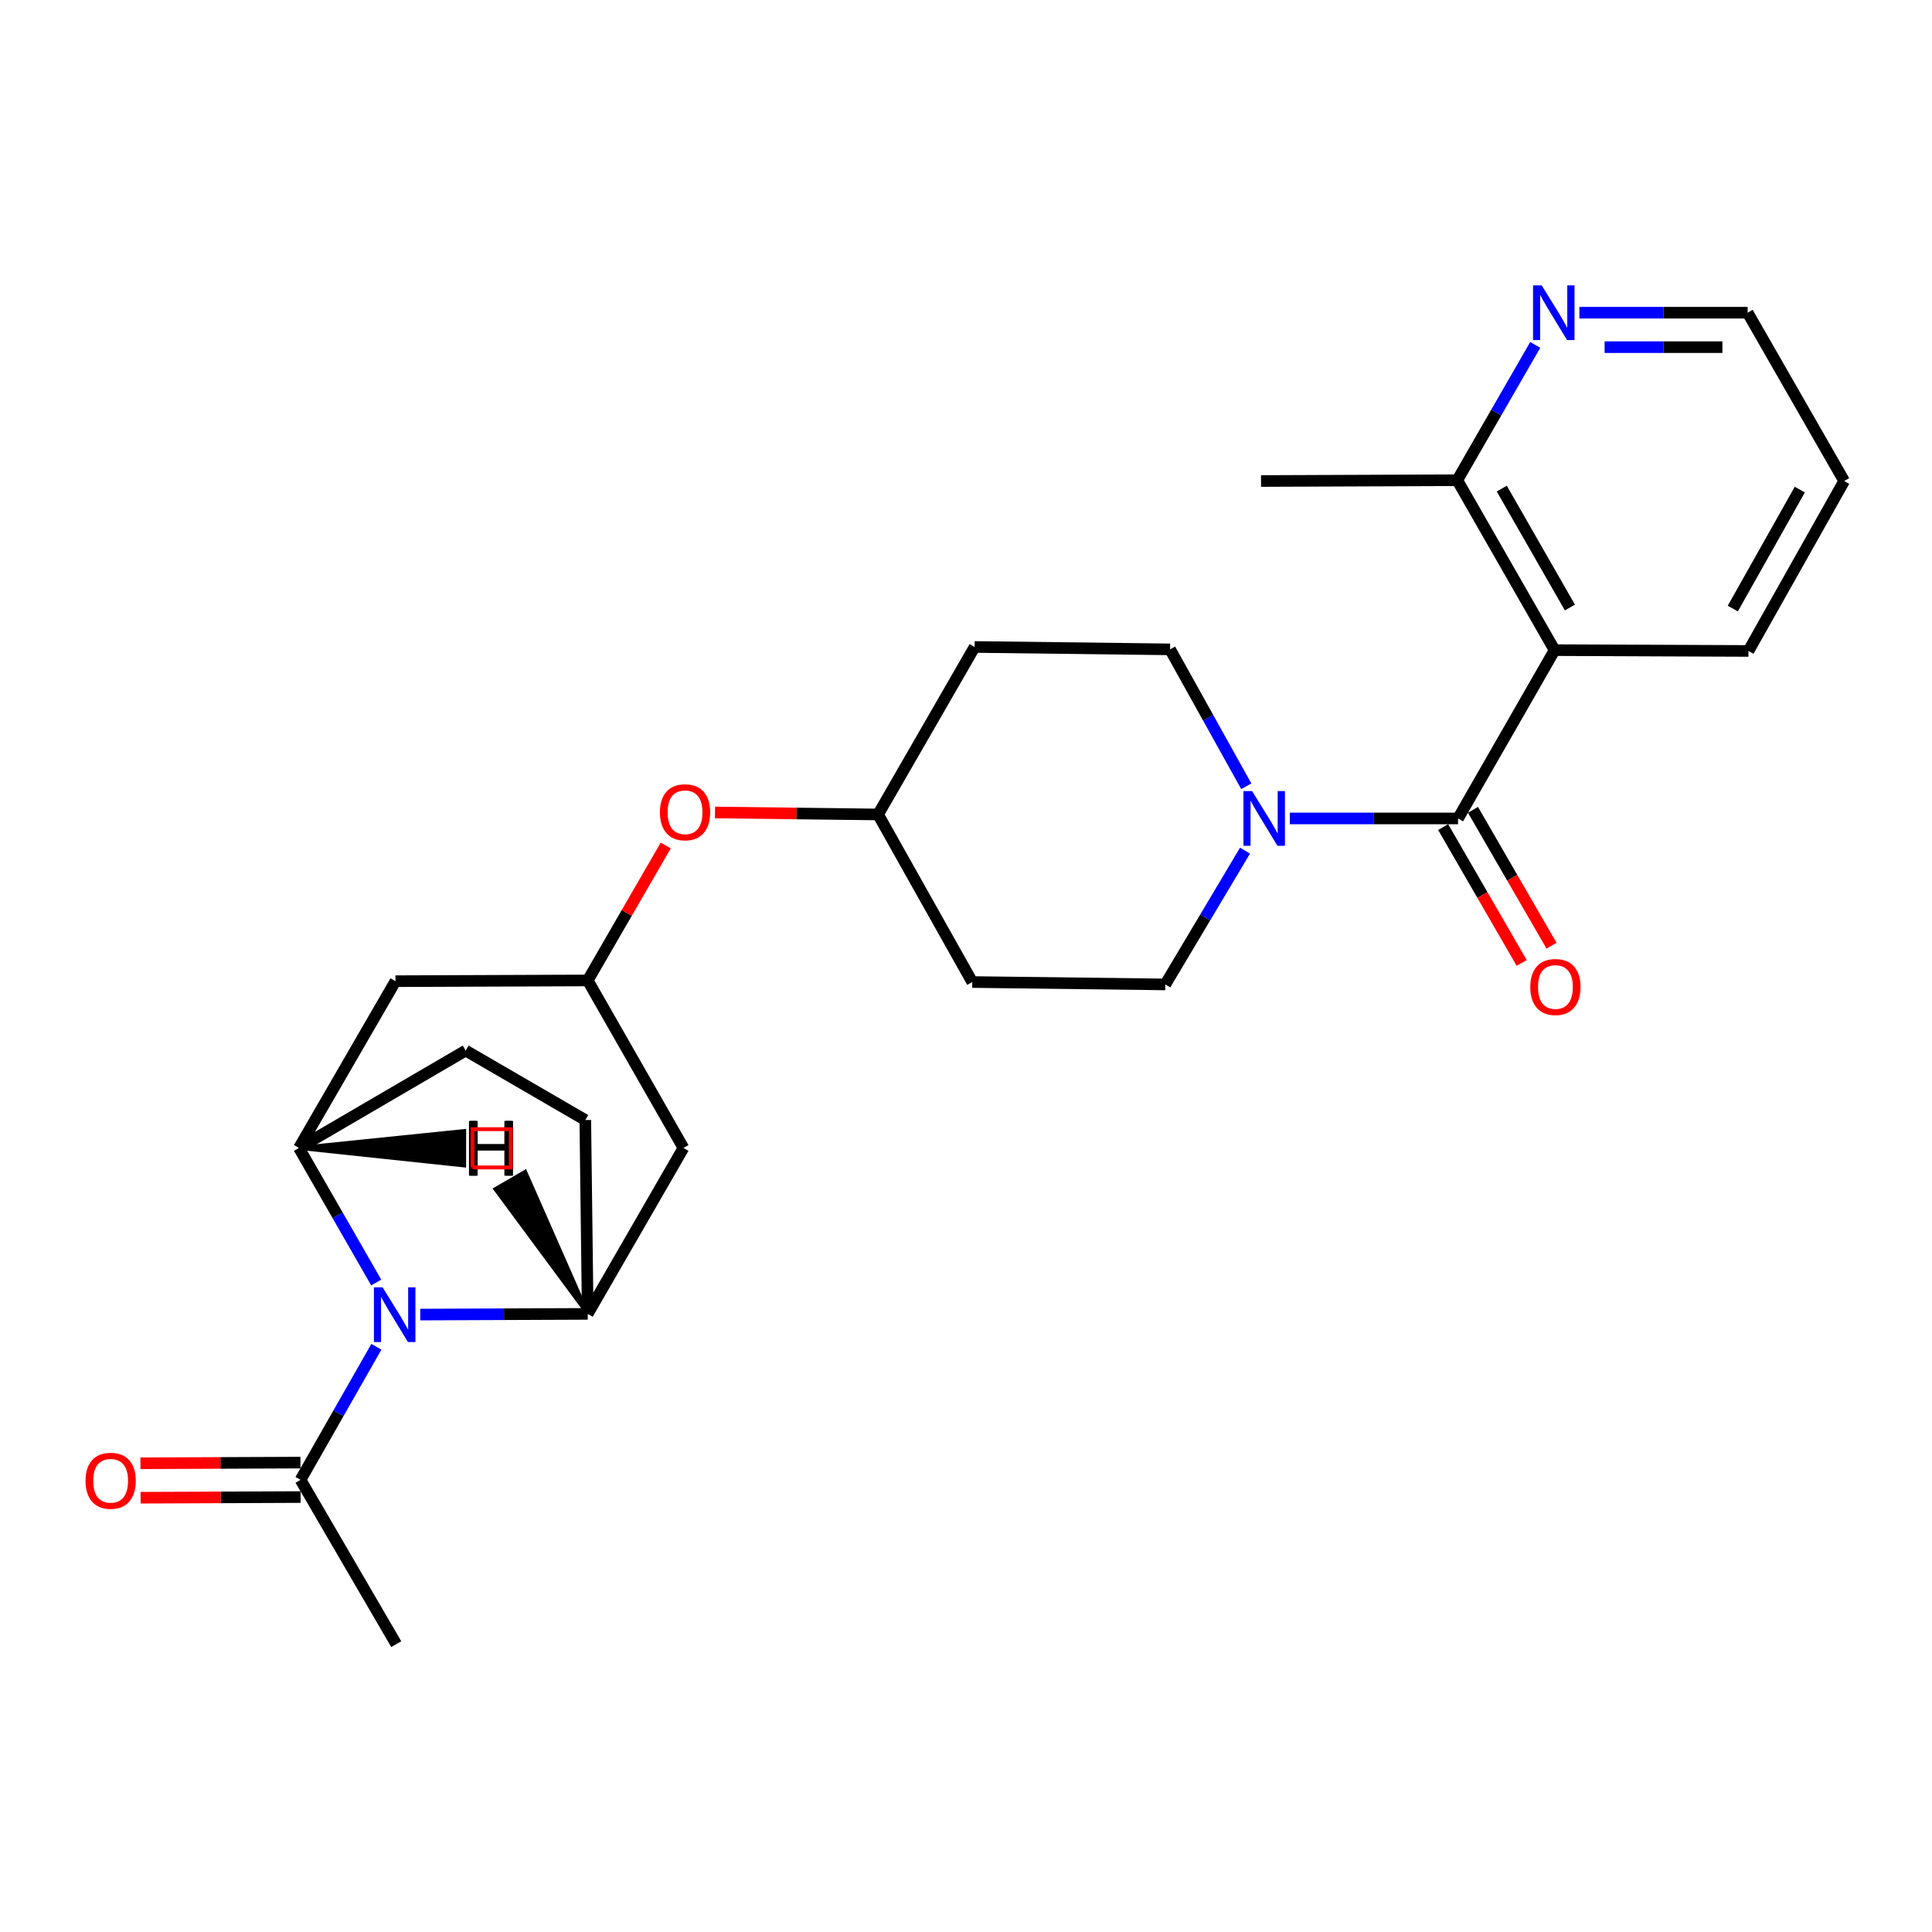 <?xml version='1.0' encoding='iso-8859-1'?>
<svg version='1.1' baseProfile='full'
              xmlns='http://www.w3.org/2000/svg'
                      xmlns:rdkit='http://www.rdkit.org/xml'
                      xmlns:xlink='http://www.w3.org/1999/xlink'
                  xml:space='preserve'
width='1000px' height='1000px' viewBox='0 0 1000 1000'>
<!-- END OF HEADER -->
<rect style='opacity:1.0;fill:#FFFFFF;stroke:none' width='1000' height='1000' x='0' y='0'> </rect>
<path class='bond-2' d='M 217.521,680.423 L 260.861,680.243' style='fill:none;fill-rule:evenodd;stroke:#0000FF;stroke-width:6px;stroke-linecap:butt;stroke-linejoin:miter;stroke-opacity:1' />
<path class='bond-2' d='M 260.861,680.243 L 304.201,680.062' style='fill:none;fill-rule:evenodd;stroke:#000000;stroke-width:6px;stroke-linecap:butt;stroke-linejoin:miter;stroke-opacity:1' />
<path class='bond-3' d='M 194.727,663.83 L 174.734,629.003' style='fill:none;fill-rule:evenodd;stroke:#0000FF;stroke-width:6px;stroke-linecap:butt;stroke-linejoin:miter;stroke-opacity:1' />
<path class='bond-3' d='M 174.734,629.003 L 154.741,594.175' style='fill:none;fill-rule:evenodd;stroke:#000000;stroke-width:6px;stroke-linecap:butt;stroke-linejoin:miter;stroke-opacity:1' />
<path class='bond-5' d='M 194.809,697.098 L 175.181,731.528' style='fill:none;fill-rule:evenodd;stroke:#0000FF;stroke-width:6px;stroke-linecap:butt;stroke-linejoin:miter;stroke-opacity:1' />
<path class='bond-5' d='M 175.181,731.528 L 155.553,765.959' style='fill:none;fill-rule:evenodd;stroke:#000000;stroke-width:6px;stroke-linecap:butt;stroke-linejoin:miter;stroke-opacity:1' />
<path class='bond-0' d='M 754.691,423.63 L 711.143,423.63' style='fill:none;fill-rule:evenodd;stroke:#000000;stroke-width:6px;stroke-linecap:butt;stroke-linejoin:miter;stroke-opacity:1' />
<path class='bond-0' d='M 711.143,423.63 L 667.596,423.63' style='fill:none;fill-rule:evenodd;stroke:#0000FF;stroke-width:6px;stroke-linecap:butt;stroke-linejoin:miter;stroke-opacity:1' />
<path class='bond-1' d='M 754.691,423.63 L 804.659,336.514' style='fill:none;fill-rule:evenodd;stroke:#000000;stroke-width:6px;stroke-linecap:butt;stroke-linejoin:miter;stroke-opacity:1' />
<path class='bond-10' d='M 746.97,428.093 L 767.296,463.252' style='fill:none;fill-rule:evenodd;stroke:#000000;stroke-width:6px;stroke-linecap:butt;stroke-linejoin:miter;stroke-opacity:1' />
<path class='bond-10' d='M 767.296,463.252 L 787.622,498.412' style='fill:none;fill-rule:evenodd;stroke:#FF0000;stroke-width:6px;stroke-linecap:butt;stroke-linejoin:miter;stroke-opacity:1' />
<path class='bond-10' d='M 762.411,419.167 L 782.737,454.326' style='fill:none;fill-rule:evenodd;stroke:#000000;stroke-width:6px;stroke-linecap:butt;stroke-linejoin:miter;stroke-opacity:1' />
<path class='bond-10' d='M 782.737,454.326 L 803.063,489.485' style='fill:none;fill-rule:evenodd;stroke:#FF0000;stroke-width:6px;stroke-linecap:butt;stroke-linejoin:miter;stroke-opacity:1' />
<path class='bond-9' d='M 804.659,336.514 L 754.285,248.566' style='fill:none;fill-rule:evenodd;stroke:#000000;stroke-width:6px;stroke-linecap:butt;stroke-linejoin:miter;stroke-opacity:1' />
<path class='bond-9' d='M 812.58,314.458 L 777.317,252.894' style='fill:none;fill-rule:evenodd;stroke:#000000;stroke-width:6px;stroke-linecap:butt;stroke-linejoin:miter;stroke-opacity:1' />
<path class='bond-21' d='M 804.659,336.514 L 905.003,336.93' style='fill:none;fill-rule:evenodd;stroke:#000000;stroke-width:6px;stroke-linecap:butt;stroke-linejoin:miter;stroke-opacity:1' />
<path class='bond-6' d='M 304.201,680.062 L 353.753,594.175' style='fill:none;fill-rule:evenodd;stroke:#000000;stroke-width:6px;stroke-linecap:butt;stroke-linejoin:miter;stroke-opacity:1' />
<path class='bond-15' d='M 304.201,680.062 L 302.952,579.729' style='fill:none;fill-rule:evenodd;stroke:#000000;stroke-width:6px;stroke-linecap:butt;stroke-linejoin:miter;stroke-opacity:1' />
<path class='bond-30' d='M 304.201,680.062 L 271.835,606.524 L 256.409,615.476 Z' style='fill:#000000;fill-rule:evenodd;fill-opacity:1;stroke:#000000;stroke-width:2px;stroke-linecap:butt;stroke-linejoin:miter;stroke-opacity:1;' />
<path class='bond-7' d='M 154.741,594.175 L 204.69,507.862' style='fill:none;fill-rule:evenodd;stroke:#000000;stroke-width:6px;stroke-linecap:butt;stroke-linejoin:miter;stroke-opacity:1' />
<path class='bond-14' d='M 154.741,594.175 L 241.034,543.78' style='fill:none;fill-rule:evenodd;stroke:#000000;stroke-width:6px;stroke-linecap:butt;stroke-linejoin:miter;stroke-opacity:1' />
<path class='bond-31' d='M 154.741,594.175 L 240.253,603.242 L 240.284,585.406 Z' style='fill:#000000;fill-rule:evenodd;fill-opacity:1;stroke:#000000;stroke-width:2px;stroke-linecap:butt;stroke-linejoin:miter;stroke-opacity:1;' />
<path class='bond-4' d='M 644.419,440.29 L 623.784,474.913' style='fill:none;fill-rule:evenodd;stroke:#0000FF;stroke-width:6px;stroke-linecap:butt;stroke-linejoin:miter;stroke-opacity:1' />
<path class='bond-4' d='M 623.784,474.913 L 603.15,509.537' style='fill:none;fill-rule:evenodd;stroke:#000000;stroke-width:6px;stroke-linecap:butt;stroke-linejoin:miter;stroke-opacity:1' />
<path class='bond-28' d='M 645.071,406.966 L 625.349,371.537' style='fill:none;fill-rule:evenodd;stroke:#0000FF;stroke-width:6px;stroke-linecap:butt;stroke-linejoin:miter;stroke-opacity:1' />
<path class='bond-28' d='M 625.349,371.537 L 605.627,336.108' style='fill:none;fill-rule:evenodd;stroke:#000000;stroke-width:6px;stroke-linecap:butt;stroke-linejoin:miter;stroke-opacity:1' />
<path class='bond-16' d='M 155.516,757.041 L 114.104,757.212' style='fill:none;fill-rule:evenodd;stroke:#000000;stroke-width:6px;stroke-linecap:butt;stroke-linejoin:miter;stroke-opacity:1' />
<path class='bond-16' d='M 114.104,757.212 L 72.691,757.384' style='fill:none;fill-rule:evenodd;stroke:#FF0000;stroke-width:6px;stroke-linecap:butt;stroke-linejoin:miter;stroke-opacity:1' />
<path class='bond-16' d='M 155.59,774.876 L 114.177,775.048' style='fill:none;fill-rule:evenodd;stroke:#000000;stroke-width:6px;stroke-linecap:butt;stroke-linejoin:miter;stroke-opacity:1' />
<path class='bond-16' d='M 114.177,775.048 L 72.765,775.219' style='fill:none;fill-rule:evenodd;stroke:#FF0000;stroke-width:6px;stroke-linecap:butt;stroke-linejoin:miter;stroke-opacity:1' />
<path class='bond-22' d='M 155.553,765.959 L 205.096,851.014' style='fill:none;fill-rule:evenodd;stroke:#000000;stroke-width:6px;stroke-linecap:butt;stroke-linejoin:miter;stroke-opacity:1' />
<path class='bond-27' d='M 353.753,594.175 L 304.201,507.476' style='fill:none;fill-rule:evenodd;stroke:#000000;stroke-width:6px;stroke-linecap:butt;stroke-linejoin:miter;stroke-opacity:1' />
<path class='bond-8' d='M 204.69,507.862 L 304.201,507.476' style='fill:none;fill-rule:evenodd;stroke:#000000;stroke-width:6px;stroke-linecap:butt;stroke-linejoin:miter;stroke-opacity:1' />
<path class='bond-17' d='M 304.201,507.476 L 324.394,472.551' style='fill:none;fill-rule:evenodd;stroke:#000000;stroke-width:6px;stroke-linecap:butt;stroke-linejoin:miter;stroke-opacity:1' />
<path class='bond-17' d='M 324.394,472.551 L 344.587,437.626' style='fill:none;fill-rule:evenodd;stroke:#FF0000;stroke-width:6px;stroke-linecap:butt;stroke-linejoin:miter;stroke-opacity:1' />
<path class='bond-11' d='M 754.285,248.566 L 774.46,213.543' style='fill:none;fill-rule:evenodd;stroke:#000000;stroke-width:6px;stroke-linecap:butt;stroke-linejoin:miter;stroke-opacity:1' />
<path class='bond-11' d='M 774.46,213.543 L 794.635,178.519' style='fill:none;fill-rule:evenodd;stroke:#0000FF;stroke-width:6px;stroke-linecap:butt;stroke-linejoin:miter;stroke-opacity:1' />
<path class='bond-24' d='M 754.285,248.566 L 652.713,248.973' style='fill:none;fill-rule:evenodd;stroke:#000000;stroke-width:6px;stroke-linecap:butt;stroke-linejoin:miter;stroke-opacity:1' />
<path class='bond-29' d='M 817.482,161.857 L 861.029,161.857' style='fill:none;fill-rule:evenodd;stroke:#0000FF;stroke-width:6px;stroke-linecap:butt;stroke-linejoin:miter;stroke-opacity:1' />
<path class='bond-29' d='M 861.029,161.857 L 904.577,161.857' style='fill:none;fill-rule:evenodd;stroke:#000000;stroke-width:6px;stroke-linecap:butt;stroke-linejoin:miter;stroke-opacity:1' />
<path class='bond-29' d='M 830.546,179.692 L 861.029,179.692' style='fill:none;fill-rule:evenodd;stroke:#0000FF;stroke-width:6px;stroke-linecap:butt;stroke-linejoin:miter;stroke-opacity:1' />
<path class='bond-29' d='M 861.029,179.692 L 891.513,179.692' style='fill:none;fill-rule:evenodd;stroke:#000000;stroke-width:6px;stroke-linecap:butt;stroke-linejoin:miter;stroke-opacity:1' />
<path class='bond-12' d='M 605.627,336.108 L 504.461,334.87' style='fill:none;fill-rule:evenodd;stroke:#000000;stroke-width:6px;stroke-linecap:butt;stroke-linejoin:miter;stroke-opacity:1' />
<path class='bond-13' d='M 603.15,509.537 L 503.233,508.298' style='fill:none;fill-rule:evenodd;stroke:#000000;stroke-width:6px;stroke-linecap:butt;stroke-linejoin:miter;stroke-opacity:1' />
<path class='bond-26' d='M 241.034,543.78 L 302.952,579.729' style='fill:none;fill-rule:evenodd;stroke:#000000;stroke-width:6px;stroke-linecap:butt;stroke-linejoin:miter;stroke-opacity:1' />
<path class='bond-20' d='M 370.074,420.539 L 412.283,421.054' style='fill:none;fill-rule:evenodd;stroke:#FF0000;stroke-width:6px;stroke-linecap:butt;stroke-linejoin:miter;stroke-opacity:1' />
<path class='bond-20' d='M 412.283,421.054 L 454.493,421.569' style='fill:none;fill-rule:evenodd;stroke:#000000;stroke-width:6px;stroke-linecap:butt;stroke-linejoin:miter;stroke-opacity:1' />
<path class='bond-18' d='M 504.461,334.87 L 454.493,421.569' style='fill:none;fill-rule:evenodd;stroke:#000000;stroke-width:6px;stroke-linecap:butt;stroke-linejoin:miter;stroke-opacity:1' />
<path class='bond-19' d='M 503.233,508.298 L 454.493,421.569' style='fill:none;fill-rule:evenodd;stroke:#000000;stroke-width:6px;stroke-linecap:butt;stroke-linejoin:miter;stroke-opacity:1' />
<path class='bond-25' d='M 905.003,336.93 L 954.545,248.973' style='fill:none;fill-rule:evenodd;stroke:#000000;stroke-width:6px;stroke-linecap:butt;stroke-linejoin:miter;stroke-opacity:1' />
<path class='bond-25' d='M 896.894,314.984 L 931.574,253.413' style='fill:none;fill-rule:evenodd;stroke:#000000;stroke-width:6px;stroke-linecap:butt;stroke-linejoin:miter;stroke-opacity:1' />
<path class='bond-23' d='M 904.577,161.857 L 954.545,248.973' style='fill:none;fill-rule:evenodd;stroke:#000000;stroke-width:6px;stroke-linecap:butt;stroke-linejoin:miter;stroke-opacity:1' />
<path  class='atom-0' d='M 198.023 666.318
L 207.303 681.318
Q 208.223 682.798, 209.703 685.478
Q 211.183 688.158, 211.263 688.318
L 211.263 666.318
L 215.023 666.318
L 215.023 694.638
L 211.143 694.638
L 201.183 678.238
Q 200.023 676.318, 198.783 674.118
Q 197.583 671.918, 197.223 671.238
L 197.223 694.638
L 193.543 694.638
L 193.543 666.318
L 198.023 666.318
' fill='#0000FF'/>
<path  class='atom-5' d='M 648.087 409.47
L 657.367 424.47
Q 658.287 425.95, 659.767 428.63
Q 661.247 431.31, 661.327 431.47
L 661.327 409.47
L 665.087 409.47
L 665.087 437.79
L 661.207 437.79
L 651.247 421.39
Q 650.087 419.47, 648.847 417.27
Q 647.647 415.07, 647.287 414.39
L 647.287 437.79
L 643.607 437.79
L 643.607 409.47
L 648.087 409.47
' fill='#0000FF'/>
<path  class='atom-11' d='M 792.076 510.865
Q 792.076 504.065, 795.436 500.265
Q 798.796 496.465, 805.076 496.465
Q 811.356 496.465, 814.716 500.265
Q 818.076 504.065, 818.076 510.865
Q 818.076 517.745, 814.676 521.665
Q 811.276 525.545, 805.076 525.545
Q 798.836 525.545, 795.436 521.665
Q 792.076 517.785, 792.076 510.865
M 805.076 522.345
Q 809.396 522.345, 811.716 519.465
Q 814.076 516.545, 814.076 510.865
Q 814.076 505.305, 811.716 502.505
Q 809.396 499.665, 805.076 499.665
Q 800.756 499.665, 798.396 502.465
Q 796.076 505.265, 796.076 510.865
Q 796.076 516.585, 798.396 519.465
Q 800.756 522.345, 805.076 522.345
' fill='#FF0000'/>
<path  class='atom-12' d='M 797.973 147.697
L 807.253 162.697
Q 808.173 164.177, 809.653 166.857
Q 811.133 169.537, 811.213 169.697
L 811.213 147.697
L 814.973 147.697
L 814.973 176.017
L 811.093 176.017
L 801.133 159.617
Q 799.973 157.697, 798.733 155.497
Q 797.533 153.297, 797.173 152.617
L 797.173 176.017
L 793.493 176.017
L 793.493 147.697
L 797.973 147.697
' fill='#0000FF'/>
<path  class='atom-17' d='M 44.271 766.445
Q 44.271 759.645, 47.631 755.845
Q 50.991 752.045, 57.271 752.045
Q 63.551 752.045, 66.911 755.845
Q 70.271 759.645, 70.271 766.445
Q 70.271 773.325, 66.871 777.245
Q 63.471 781.125, 57.271 781.125
Q 51.031 781.125, 47.631 777.245
Q 44.271 773.365, 44.271 766.445
M 57.271 777.925
Q 61.591 777.925, 63.911 775.045
Q 66.271 772.125, 66.271 766.445
Q 66.271 760.885, 63.911 758.085
Q 61.591 755.245, 57.271 755.245
Q 52.951 755.245, 50.591 758.045
Q 48.271 760.845, 48.271 766.445
Q 48.271 772.165, 50.591 775.045
Q 52.951 777.925, 57.271 777.925
' fill='#FF0000'/>
<path  class='atom-18' d='M 341.575 420.43
Q 341.575 413.63, 344.935 409.83
Q 348.295 406.03, 354.575 406.03
Q 360.855 406.03, 364.215 409.83
Q 367.575 413.63, 367.575 420.43
Q 367.575 427.31, 364.175 431.23
Q 360.775 435.11, 354.575 435.11
Q 348.335 435.11, 344.935 431.23
Q 341.575 427.35, 341.575 420.43
M 354.575 431.91
Q 358.895 431.91, 361.215 429.03
Q 363.575 426.11, 363.575 420.43
Q 363.575 414.87, 361.215 412.07
Q 358.895 409.23, 354.575 409.23
Q 350.255 409.23, 347.895 412.03
Q 345.575 414.83, 345.575 420.43
Q 345.575 426.15, 347.895 429.03
Q 350.255 431.91, 354.575 431.91
' fill='#FF0000'/>
<path  class='atom-27' d='M 243.387 580.203
L 247.227 580.203
L 247.227 592.243
L 261.707 592.243
L 261.707 580.203
L 265.547 580.203
L 265.547 608.523
L 261.707 608.523
L 261.707 595.443
L 247.227 595.443
L 247.227 608.523
L 243.387 608.523
L 243.387 580.203
' fill='#000000'/>
<path  class='atom-28' d='M 242.746 580.188
L 246.586 580.188
L 246.586 592.228
L 261.066 592.228
L 261.066 580.188
L 264.906 580.188
L 264.906 608.508
L 261.066 608.508
L 261.066 595.428
L 246.586 595.428
L 246.586 608.508
L 242.746 608.508
L 242.746 580.188
' fill='#000000'/>
<path d='M 244.558,604.271 L 244.558,584.454 L 264.375,584.454 L 264.375,604.271 L 244.558,604.271' style='fill:none;stroke:#FF0000;stroke-width:2px;stroke-linecap:butt;stroke-linejoin:miter;stroke-opacity:1;' />
</svg>
